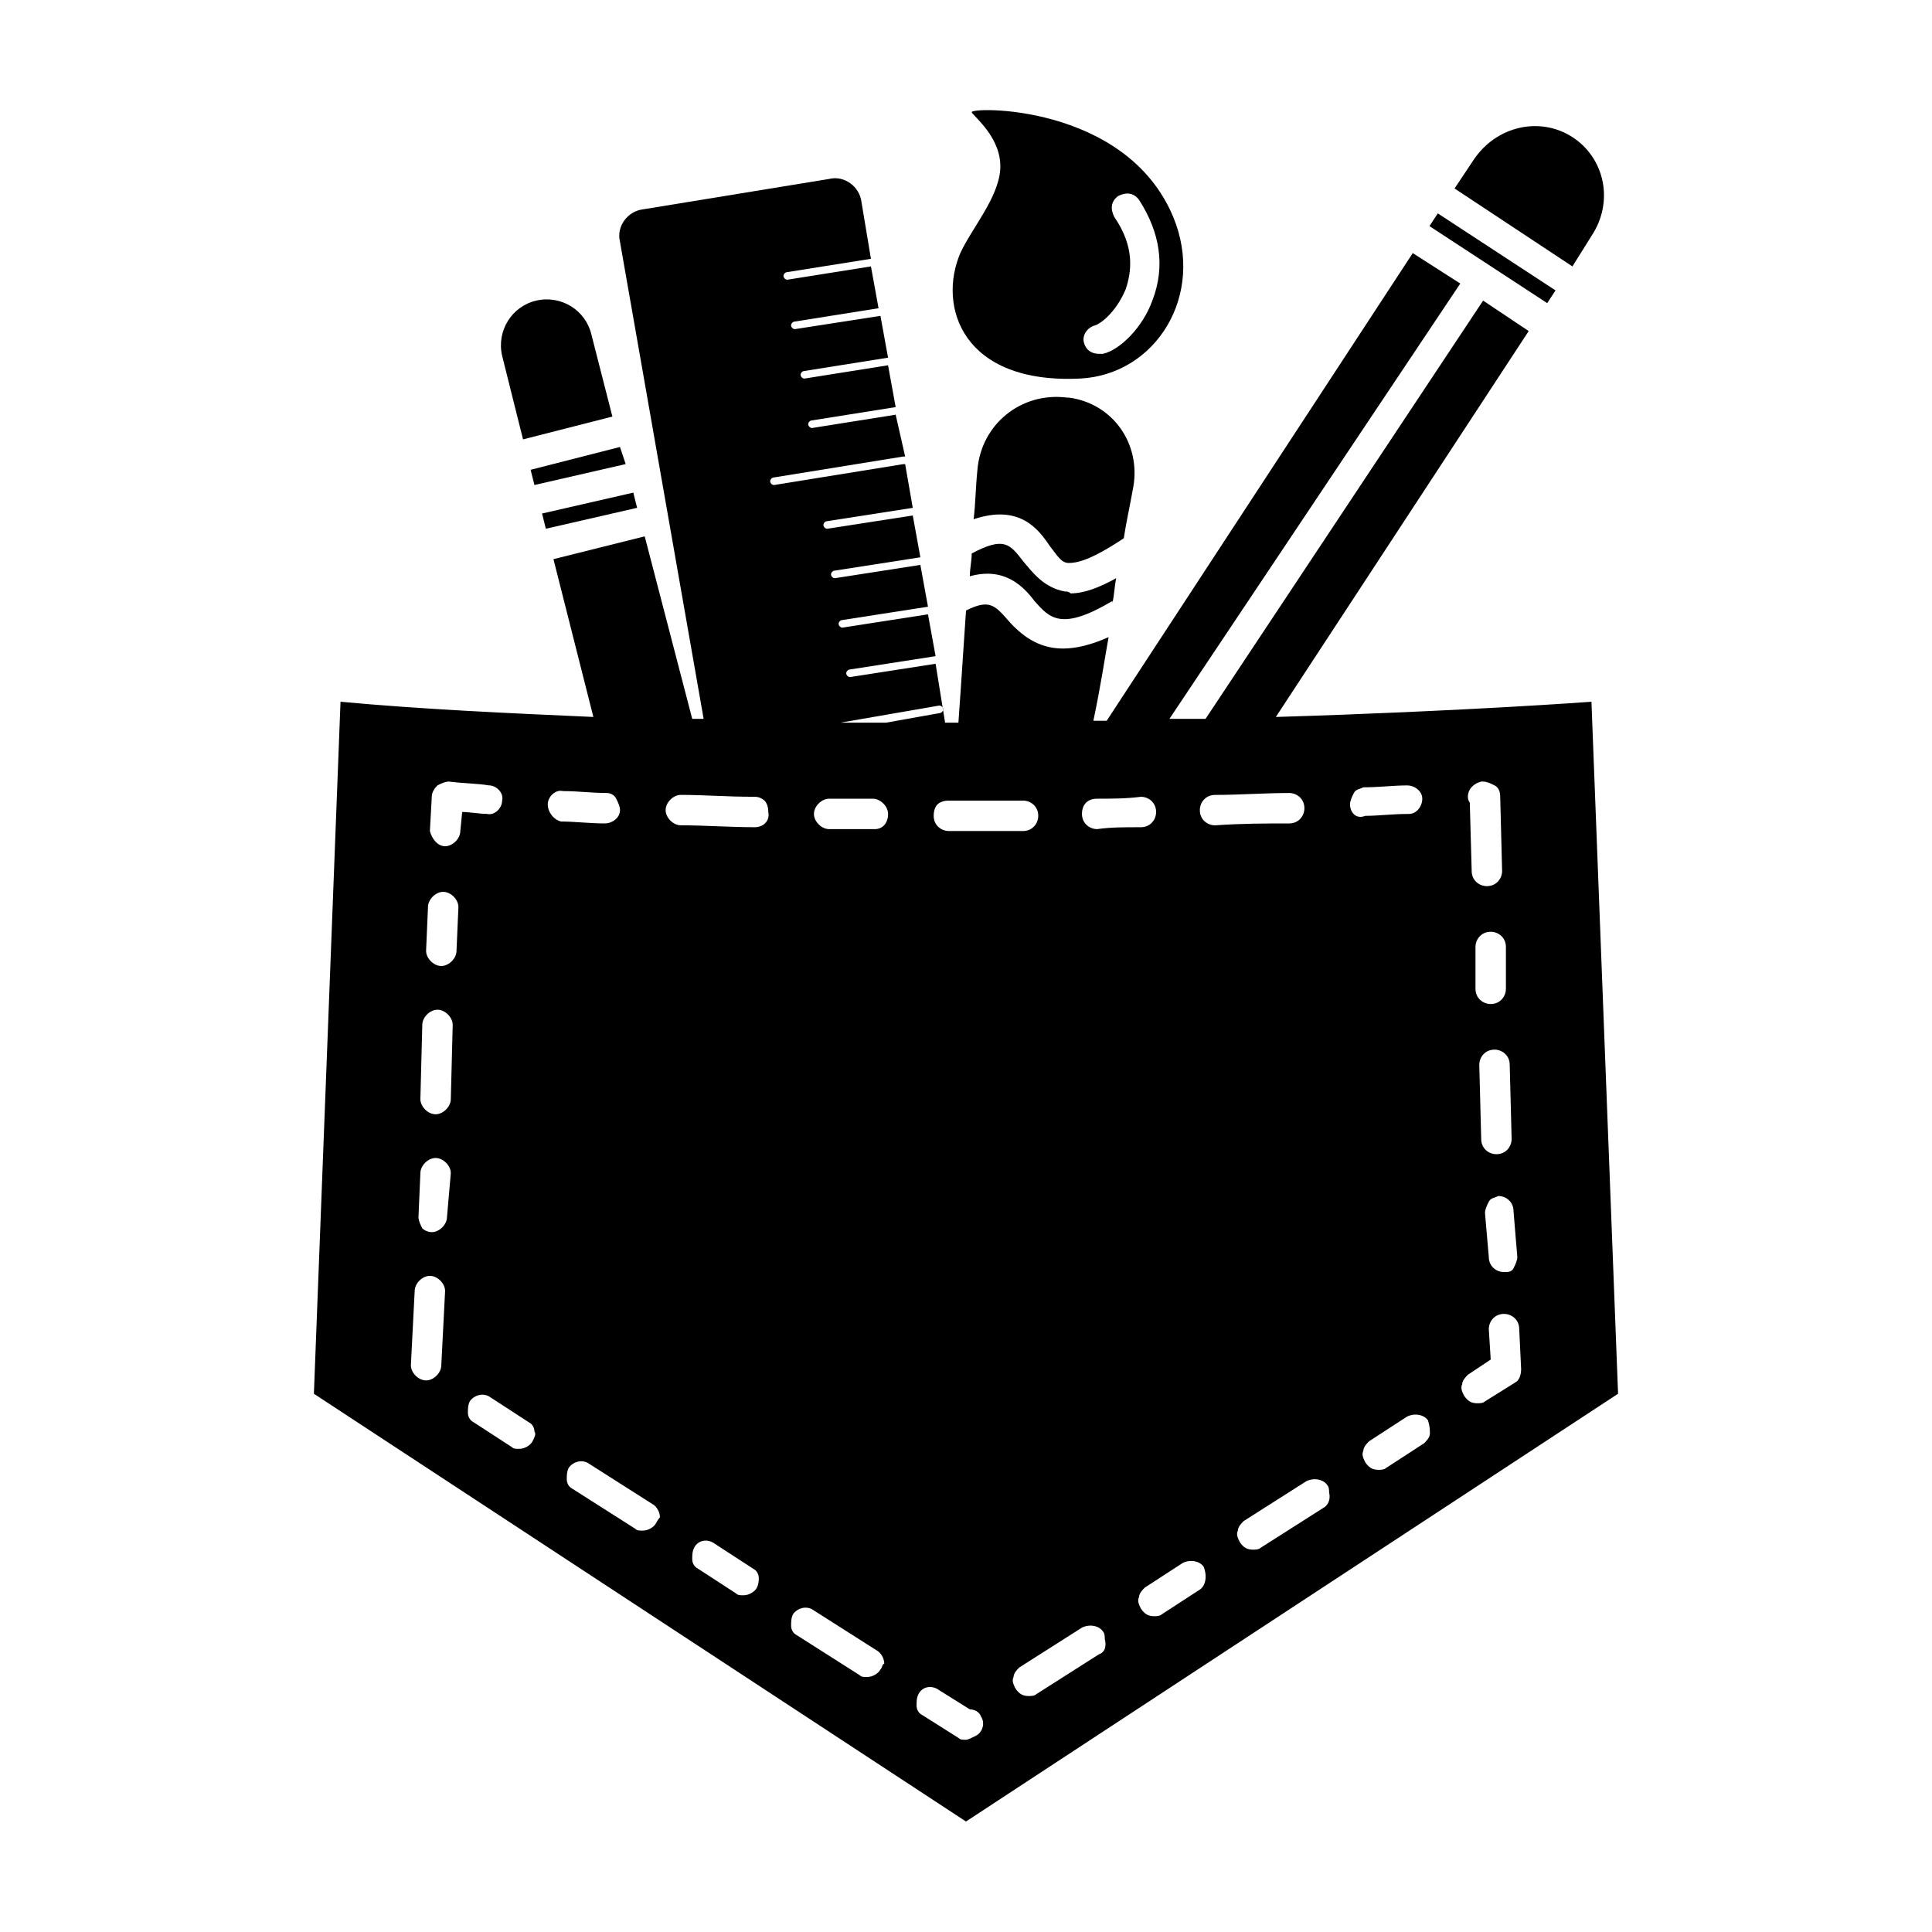 <?xml version="1.0" encoding="UTF-8"?>
<!-- The Best Svg Icon site in the world: iconSvg.co, Visit us! https://iconsvg.co -->
<svg fill="#000000" width="800px" height="800px" version="1.1" viewBox="144 144 512 512" xmlns="http://www.w3.org/2000/svg">
 <g>
  <path d="m525.03 200.55 31.199 20.41-2.207 3.371-31.199-20.41z"/>
  <path d="m565.75 206.54c6.047-9.07 3.527-20.656-5.039-26.199-8.566-5.543-20.152-3.023-26.199 6.047l-5.039 7.559 31.234 20.656z"/>
  <path d="m441.82 286.64c0.504-3.527 1.512-8.062 2.519-13.602 2.016-11.586-5.543-22.168-17.129-23.68h-0.504c-12.09-1.512-22.672 7.055-23.68 19.145-0.504 5.039-0.504 9.07-1.008 13.098 12.09-4.031 17.129 2.519 20.152 7.055 2.016 2.519 3.023 4.535 5.039 4.535 2.012 0 5.539-0.504 14.609-6.551z"/>
  <path d="m426.2 300.75c-5.543-1.008-8.566-5.039-11.082-8.062-3.527-4.535-5.039-6.551-13.602-2.016 0 2.016-0.504 4.031-0.504 6.047 9.07-2.519 14.105 2.519 17.129 6.551 4.031 4.535 7.055 8.062 20.656 0v0.504c0.504-2.016 0.504-4.031 1.008-6.551-4.535 2.519-8.566 4.031-12.09 4.031-0.508-0.504-1.012-0.504-1.516-0.504z"/>
  <path d="m430.23 244.32c20.152-1.008 33.25-22.168 24.688-42.824-12.594-30.23-54.41-29.223-53.402-27.711 1.008 1.512 8.062 7.055 7.559 15.113-0.504 7.559-7.559 15.617-10.578 22.168-6.051 14.109 0.5 34.766 31.734 33.254zm4.031-14.105c1.512-0.504 5.543-3.527 8.062-9.574 1.512-4.535 2.519-11.082-3.023-19.145-1.008-2.016-1.008-4.031 1.008-5.543 2.016-1.008 4.031-1.008 5.543 1.008 5.543 8.566 7.055 17.633 3.527 26.703-2.519 7.055-8.566 13.098-13.098 14.105h-1.008c-2.016 0-3.527-1.008-4.031-3.023-0.508-2.012 1.004-4.027 3.019-4.531z"/>
  <path d="m565.75 329.97s-33.754 2.519-83.633 4.031l67.008-102.27-12.09-8.062-73.555 110.84h-9.574l77.082-115.37-12.594-8.062-81.113 123.94h-3.527c2.016-9.574 3.023-16.625 4.031-22.168-4.535 2.016-8.566 3.023-12.09 3.023-6.551 0-11.082-3.527-14.609-7.559-3.527-4.031-5.039-5.543-11.082-2.519-0.504 7.055-1.008 15.617-2.016 29.727h-3.527l-2.519-15.617-22.672 3.527c-0.504 0-1.008-0.504-1.008-1.008 0-0.504 0.504-1.008 1.008-1.008l22.672-3.527-2.019-11.086-22.672 3.527c-0.504 0-1.008-0.504-1.008-1.008s0.504-1.008 1.008-1.008l22.672-3.527-2.016-11.082-22.672 3.527c-0.504 0-1.008-0.504-1.008-1.008s0.504-1.008 1.008-1.008l22.672-3.527-2.016-11.082-22.672 3.523c-0.504 0-1.008-0.504-1.008-1.008 0-0.504 0.504-1.008 1.008-1.008l22.672-3.527-2.016-11.586h-0.504l-34.258 5.543c-0.504 0-1.008-0.504-1.008-1.008s0.504-1.008 1.008-1.008l34.258-5.543h0.504l-2.516-11.082-22.168 3.527c-0.504 0-1.008-0.504-1.008-1.008 0-0.504 0.504-1.008 1.008-1.008l22.168-3.527-2.016-11.082-22.168 3.527c-0.504 0-1.008-0.504-1.008-1.008s0.504-1.008 1.008-1.008l22.168-3.527-2.016-11.082-22.672 3.523c-0.504 0-1.008-0.504-1.008-1.008s0.504-1.008 1.008-1.008l22.168-3.527-2.016-11.082-22.168 3.527c-0.504 0-1.008-0.504-1.008-1.008 0-0.504 0.504-1.008 1.008-1.008l22.168-3.527-2.519-15.113c-0.504-4.031-4.535-7.055-8.566-6.047l-49.375 8.062c-4.031 0.504-7.055 4.535-6.047 8.566l22.172 126.45h-3.023l-12.594-48.367-24.184 6.047 10.578 41.816c-22.672-1.008-45.344-2.016-67.008-4.031l-7.055 183.39 172.81 113.36 172.81-113.36zm-19.648 147.11c0 1.008-0.504 2.016-1.008 3.023-0.504 1.008-1.512 1.008-2.519 1.008-2.016 0-4.031-1.512-4.031-4.031l-1.004-11.59c0-1.008 0.504-2.016 1.008-3.023s1.512-1.008 2.519-1.512c2.016 0 4.031 1.512 4.031 4.031zm-1.508-31.238c0 2.016-1.512 4.031-4.031 4.031-2.016 0-4.031-1.512-4.031-4.031l-0.504-19.648c0-2.016 1.512-4.031 4.031-4.031 2.016 0 4.031 1.512 4.031 4.031zm-1.512-39.801c0 2.016-1.512 4.031-4.031 4.031-2.016 0-4.031-1.512-4.031-4.031v-11.082c0-2.016 1.512-4.031 4.031-4.031 2.016 0 4.031 1.512 4.031 4.031zm-10.078-50.883c0-2.016 1.512-3.527 3.527-4.031h0.504c1.008 0 2.016 0.504 3.023 1.008 1.008 0.504 1.512 1.512 1.512 3.023l0.504 19.648c0 2.016-1.512 4.031-4.031 4.031-2.016 0-4.031-1.512-4.031-4.031l-0.504-18.137s-0.504-0.504-0.504-1.512v0zm-140.56 2.016c0.504-0.504 1.512-1.008 3.023-1.008h19.648c2.016 0 4.031 1.512 4.031 4.031 0 2.016-1.512 4.031-4.031 4.031h-19.648c-2.016 0-4.031-1.512-4.031-4.031 0-1.512 0.504-2.519 1.008-3.023zm42.32-1.512c4.031 0 7.559 0 11.586-0.504 2.016 0 4.031 1.512 4.031 4.031 0 2.016-1.512 4.031-4.031 4.031-4.535 0-8.062 0-11.586 0.504-2.016 0-4.031-1.512-4.031-4.031 0-2.519 1.512-4.031 4.031-4.031zm-41.816-24.688c0.504 0 1.008 0.504 1.008 1.008s-0.504 1.008-1.008 1.008l-14.105 2.519h-12.09zm-132 174.82c0 2.016-2.016 4.031-4.031 4.031-2.016 0-4.031-2.016-4.031-4.031l1.008-19.648c0-2.016 2.016-4.031 4.031-4.031s4.031 2.016 4.031 4.031zm1.512-39.297c0 2.016-2.016 4.031-4.031 4.031-1.008 0-2.016-0.504-2.519-1.008-0.504-1.008-1.008-2.016-1.008-3.023l0.504-11.586c0-2.016 2.016-4.031 4.031-4.031s4.031 2.016 4.031 4.031zm1.008-31.234c0 2.016-2.016 4.031-4.031 4.031s-4.031-2.016-4.031-4.031l0.504-19.648c0-2.016 2.016-4.031 4.031-4.031s4.031 2.016 4.031 4.031zm1.512-39.297c0 2.016-2.016 4.031-4.031 4.031-2.016 0-4.031-2.016-4.031-4.031l0.504-11.586c0-2.016 2.016-4.031 4.031-4.031s4.031 2.016 4.031 4.031zm1.008-31.742c0 2.016-2.016 4.031-4.031 4.031s-3.527-2.016-4.031-4.031l0.504-9.07c0-1.008 0.504-2.016 1.512-3.023 1.008-0.504 2.016-1.008 3.023-1.008 4.031 0.504 7.559 0.504 10.578 1.008 2.016 0 4.031 2.016 3.527 4.031 0 2.016-2.016 4.031-4.031 3.527-2.016 0-4.535-0.504-6.551-0.504zm19.145 161.72c-0.504 1.008-2.016 2.016-3.527 2.016-1.008 0-1.512 0-2.016-0.504l-10.078-6.551c-1.008-0.504-1.512-1.512-1.512-2.519s0-2.016 0.504-3.023c1.008-1.512 3.527-2.519 5.543-1.008l10.078 6.551c1.008 0.504 1.512 1.512 1.512 2.519 0.504 0.508 0 1.512-0.504 2.519zm4.031-168.77c0-2.016 2.016-4.031 4.031-3.527 4.031 0 7.559 0.504 11.586 0.504 1.008 0 2.016 0.504 2.519 1.512 0.504 1.008 1.008 2.016 1.008 3.023 0 2.016-2.016 3.527-4.031 3.527-4.031 0-8.062-0.504-11.586-0.504-2.016-0.504-3.527-2.519-3.527-4.535zm28.719 190.44c-0.504 1.008-2.016 2.016-3.527 2.016-1.008 0-1.512 0-2.016-0.504l-16.625-10.578c-1.008-0.504-1.512-1.512-1.512-2.519 0-1.008 0-2.016 0.504-3.023 1.008-1.512 3.527-2.519 5.543-1.008l16.625 10.578c1.008 0.504 2.016 2.016 2.016 3.527 0 0-0.504 0.504-1.008 1.512zm26.699 17.133c-0.504 1.008-2.016 2.016-3.527 2.016-1.008 0-1.512 0-2.016-0.504l-10.078-6.551c-1.008-0.504-1.512-1.512-1.512-2.519s0-2.016 0.504-3.023c1.008-2.016 3.527-2.519 5.543-1.008l10.078 6.551c1.008 0.504 1.512 1.512 1.512 2.519 0 0.504 0 1.512-0.504 2.519zm-0.504-201.53c-6.551 0-13.602-0.504-19.648-0.504-2.016 0-4.031-2.016-4.031-4.031s2.016-4.031 4.031-4.031c6.047 0 12.09 0.504 19.648 0.504 1.008 0 2.016 0.504 2.519 1.008 0.504 0.504 1.008 1.512 1.008 3.023 0.504 2.523-1.512 4.031-3.527 4.031zm33.254 223.19c-0.504 1.008-2.016 2.016-3.527 2.016-1.008 0-1.512 0-2.016-0.504l-16.625-10.578c-1.008-0.504-1.512-1.512-1.512-2.519 0-1.008 0-2.016 0.504-3.023 1.008-1.512 3.527-2.519 5.543-1.008l16.625 10.578c1.008 0.504 2.016 2.016 2.016 3.527-0.504 0.004-0.504 1.008-1.008 1.512zm-1.512-222.68h-12.09c-2.016 0-4.031-2.016-4.031-4.031s2.016-4.031 4.031-4.031h11.586c2.016 0 4.031 2.016 4.031 4.031 0 2.519-1.512 4.031-3.527 4.031zm26.699 240.32c-1.008 0.504-2.016 1.008-2.519 1.008-1.008 0-1.512 0-2.016-0.504l-9.574-6.047c-1.008-0.504-1.512-1.512-1.512-2.519 0-1.008 0-2.016 0.504-3.023 1.008-2.016 3.527-2.519 5.543-1.008l8.062 5.039c1.008 0 2.519 0.504 3.023 2.016 1.008 1.512 0.504 4.031-1.512 5.039zm32.75-21.664-16.625 10.578c-0.504 0.504-1.512 0.504-2.016 0.504-1.512 0-2.519-0.504-3.527-2.016-0.504-1.008-1.008-2.016-0.504-3.023 0-1.008 1.008-2.016 1.512-2.519l16.625-10.578c2.016-1.008 4.535-0.504 5.543 1.008 0.504 0.504 0.504 1.512 0.504 2.016 0.504 2.016 0 3.527-1.512 4.031zm26.703-17.133-10.078 6.551c-0.504 0.504-1.512 0.504-2.016 0.504-1.512 0-2.519-0.504-3.527-2.016-0.504-1.008-1.008-2.016-0.504-3.023 0-1.008 1.008-2.016 1.512-2.519l10.078-6.551c2.016-1.008 4.535-0.504 5.543 1.008 1.004 2.523 0.5 5.043-1.008 6.047zm4.027-202.53c-2.016 0-4.031-1.512-4.031-4.031 0-2.016 1.512-4.031 4.031-4.031 6.551 0 13.098-0.504 19.648-0.504 2.016 0 4.031 1.512 4.031 4.031 0 2.016-1.512 4.031-4.031 4.031-6.043 0-12.594 0-19.648 0.504 0.504 0 0 0 0 0zm28.719 180.87-16.625 10.578c-0.504 0.504-1.512 0.504-2.016 0.504-1.512 0-2.519-0.504-3.527-2.016-0.504-1.008-1.008-2.016-0.504-3.023 0-1.008 1.008-2.016 1.512-2.519l16.625-10.578c2.016-1.008 4.535-0.504 5.543 1.008 0.504 0.504 0.504 1.512 0.504 2.016 0.504 2.016-0.504 3.527-1.512 4.031zm7.055-186.41c0-1.008 0.504-2.016 1.008-3.023 0.504-1.008 1.512-1.008 2.519-1.512 4.031 0 8.062-0.504 11.586-0.504 2.016 0 4.031 1.512 4.031 3.527 0 2.016-1.512 4.031-3.527 4.031-4.535 0-8.062 0.504-11.586 0.504-2.519 1.008-4.031-1.008-4.031-3.023zm21.16 166.76c0 1.008-1.008 2.016-1.512 2.519l-10.078 6.551c-0.504 0.504-1.512 0.504-2.016 0.504-1.512 0-2.519-0.504-3.527-2.016-0.504-1.008-1.008-2.016-0.504-3.023 0-1.008 1.008-2.016 1.512-2.519l10.078-6.551c2.016-1.008 4.535-0.504 5.543 1.008 0.504 1.512 0.504 2.519 0.504 3.527zm22.668-13.605-8.062 5.039c-0.504 0.504-1.512 0.504-2.016 0.504-1.512 0-2.519-0.504-3.527-2.016-0.504-1.008-1.008-2.016-0.504-3.023 0-1.008 1.008-2.016 1.512-2.519l6.047-4.031-0.504-8.062c0-2.016 1.512-4.031 4.031-4.031 2.016 0 4.031 1.512 4.031 4.031l0.504 10.578c0 1.516-0.504 3.027-1.512 3.531z"/>
  <path d="m284.62 268.5 1.008 4.031 24.184-5.543-1.512-4.535z"/>
  <path d="m312.84 278.58-1.008-4.031-24.184 5.543 1.008 4.027z"/>
  <path d="m282.61 260.44 23.68-6.047-5.543-21.664c-1.512-6.551-8.062-10.578-14.609-9.07-6.551 1.512-10.578 8.062-9.07 14.609z"/>
 </g>
</svg>